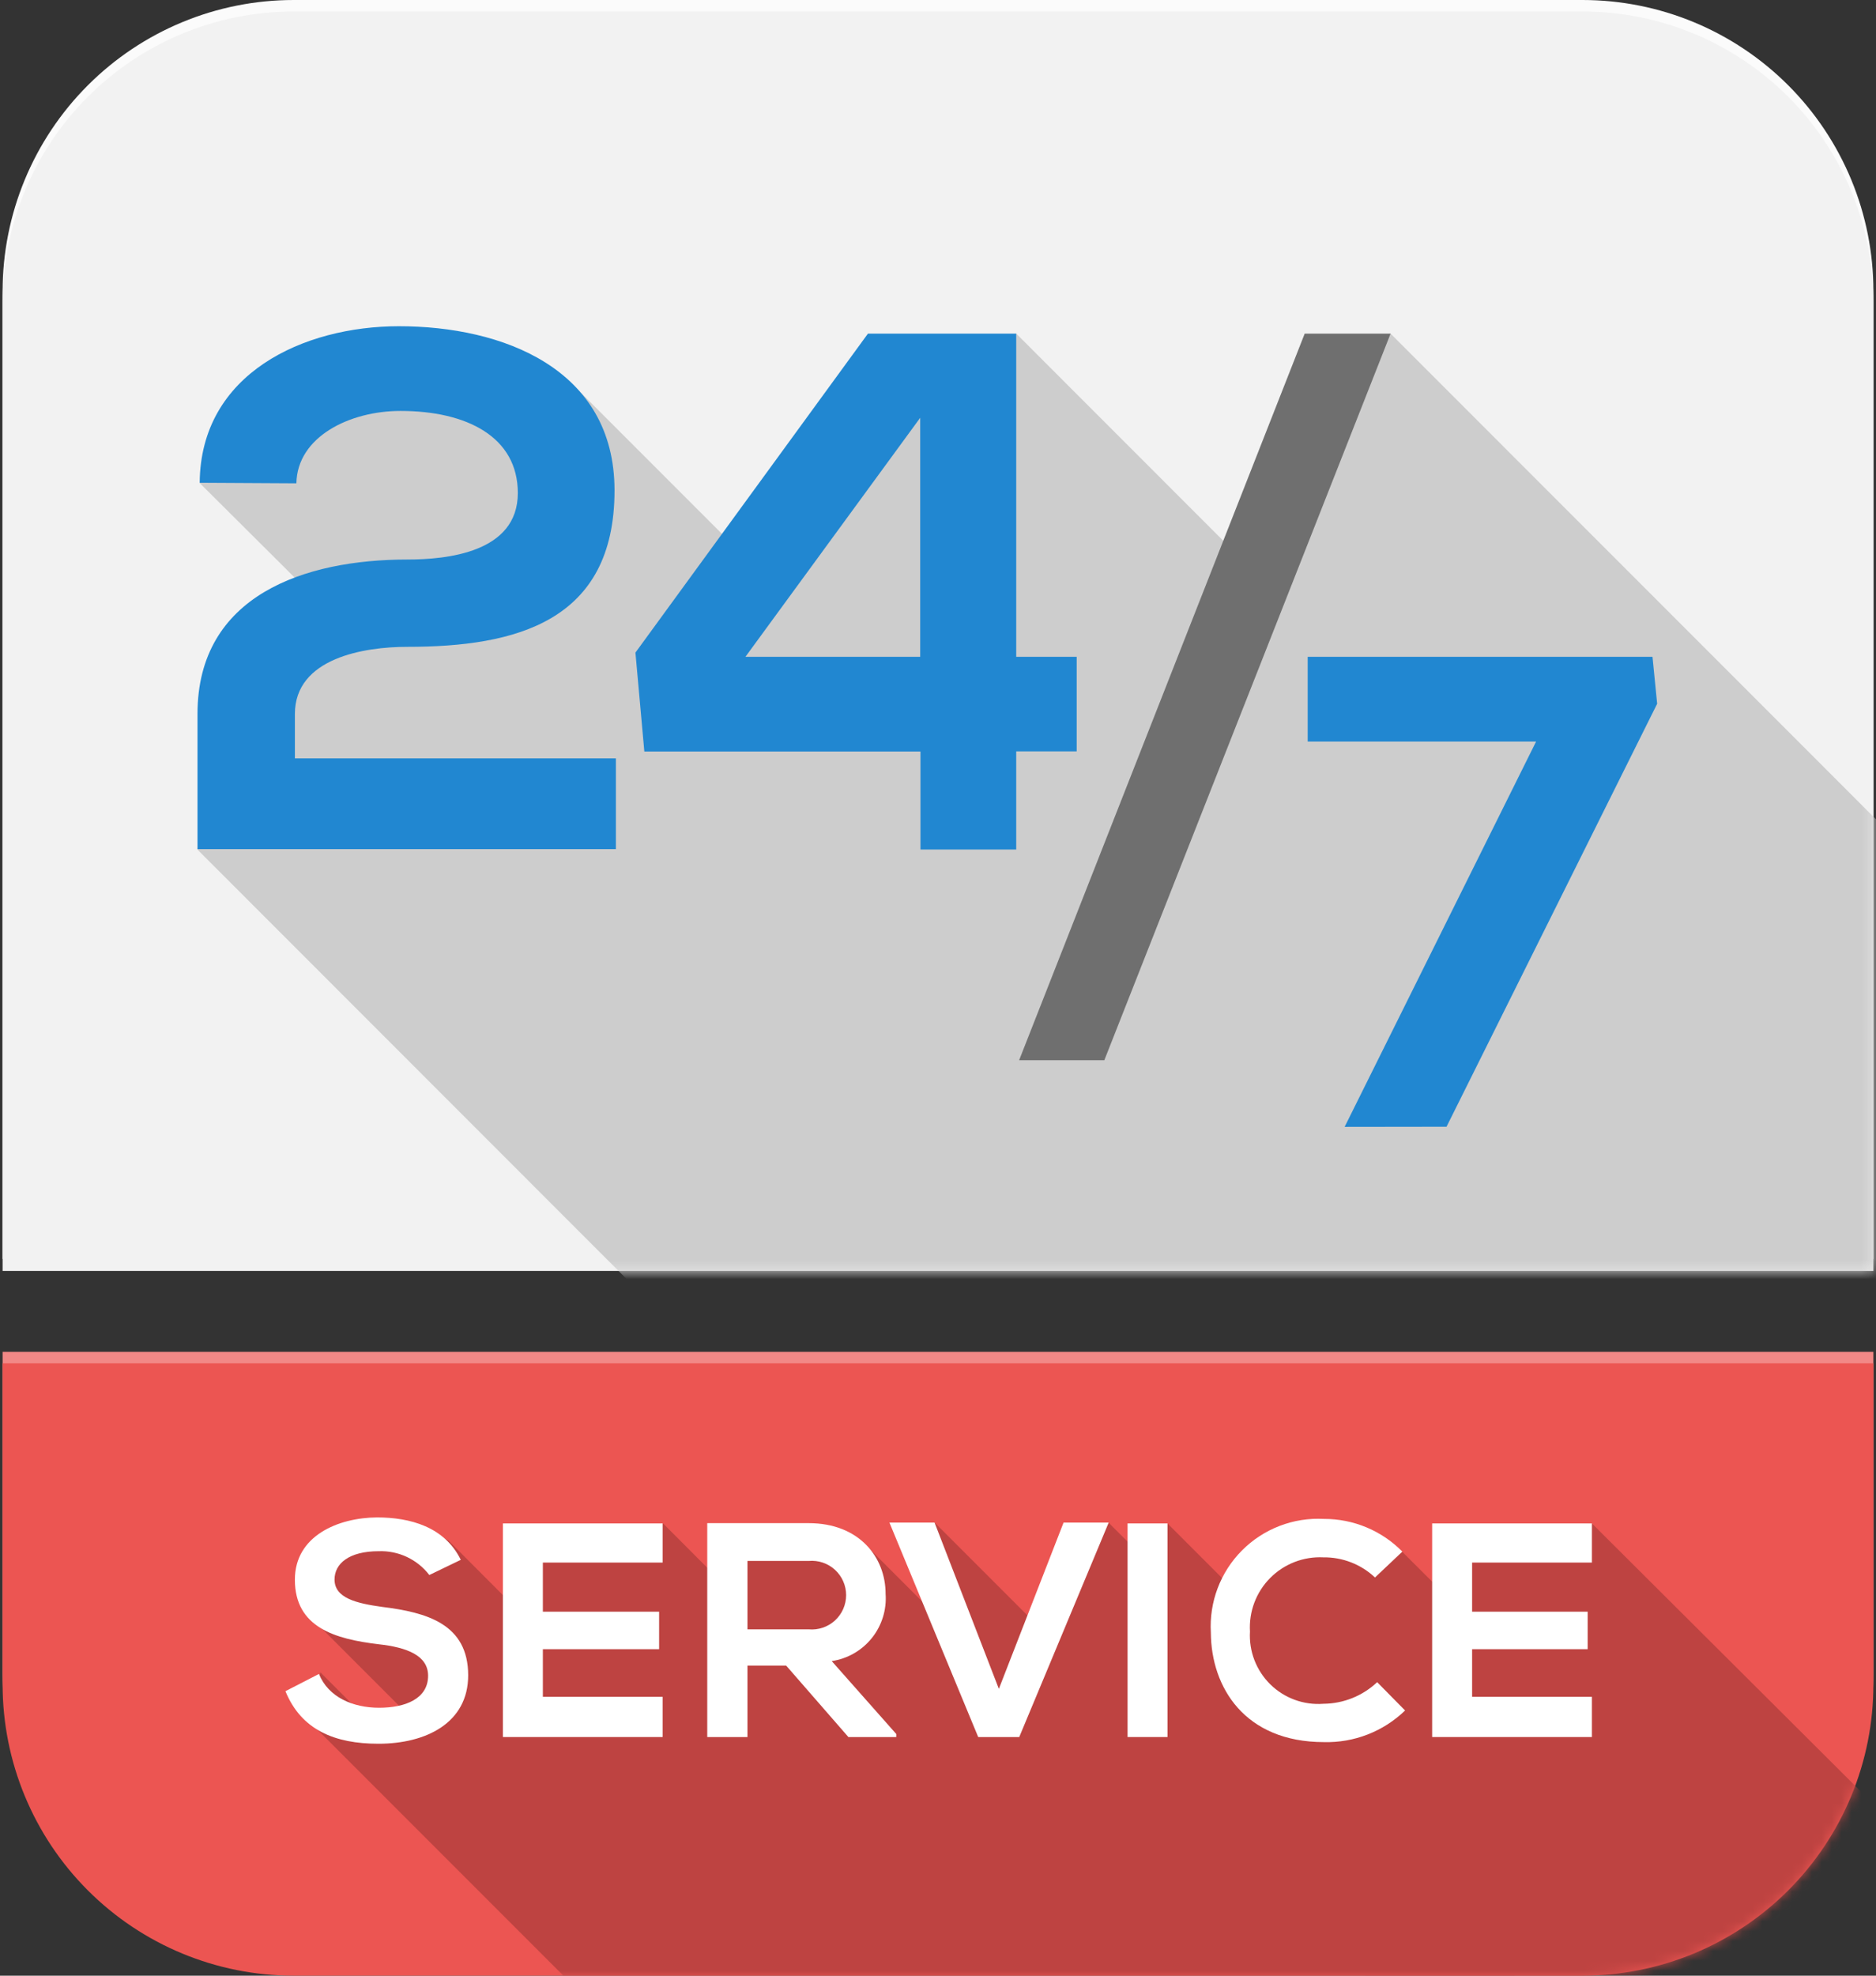 <svg width="190" height="200" viewBox="0 0 190 200" fill="none" xmlns="http://www.w3.org/2000/svg">
<rect x="0" y="0" width="190" height="200" fill="#333333" stroke="none"/>
<g id="&#229;&#155;&#190;&#229;&#177;&#130; 2">
<path id="Vector" d="M189.736 29.478C189.738 25.607 188.977 21.774 187.497 18.198C186.017 14.622 183.847 11.372 181.111 8.635C178.375 5.897 175.126 3.726 171.551 2.244C167.975 0.763 164.142 -4.27753e-07 160.272 0L29.741 0C21.923 0 14.426 3.106 8.898 8.634C3.369 14.162 0.264 21.66 0.264 29.478L0.264 127.441H189.736V29.478Z" fill="#FBFBFB"/>
<path id="Vector_2" d="M0.264 136.847V169.359C0.264 173.23 1.026 177.063 2.508 180.639C3.989 184.216 6.16 187.465 8.898 190.203C11.635 192.94 14.884 195.111 18.461 196.592C22.037 198.074 25.87 198.836 29.741 198.836H160.272C164.142 198.836 167.975 198.074 171.551 196.592C175.126 195.111 178.375 192.939 181.111 190.202C183.847 187.464 186.017 184.215 187.497 180.638C188.977 177.062 189.738 173.229 189.736 169.359V136.847H0.264Z" fill="#F28886"/>
<path id="Vector_3" d="M189.736 30.641C189.738 26.771 188.977 22.938 187.497 19.362C186.017 15.785 183.847 12.536 181.111 9.798C178.375 7.061 175.126 4.889 171.551 3.408C167.975 1.926 164.142 1.164 160.272 1.164H29.741C21.923 1.164 14.426 4.269 8.898 9.797C3.369 15.326 0.264 22.823 0.264 30.641L0.264 128.66H189.736V30.641Z" fill="#F2F2F2"/>
<path id="Vector_4" d="M0.264 138.011V170.522C0.264 178.34 3.369 185.838 8.898 191.366C14.426 196.894 21.923 200 29.741 200H160.272C164.142 200 167.975 199.237 171.551 197.756C175.126 196.274 178.375 194.103 181.111 191.365C183.847 188.628 186.017 185.378 187.497 181.802C188.977 178.225 189.738 174.393 189.736 170.522V138.011H0.264Z" fill="#EC5552"/>
<g id="Clip path group">
<mask id="mask0_150_1845" style="mask-type:luminance" maskUnits="userSpaceOnUse" x="0" y="1" width="190" height="128">
<g id="clip-path">
<path id="Vector_5" d="M189.736 30.641C189.738 26.771 188.977 22.938 187.497 19.362C186.017 15.785 183.847 12.536 181.111 9.798C178.375 7.061 175.126 4.889 171.551 3.408C167.975 1.926 164.142 1.164 160.272 1.164H29.741C21.923 1.164 14.426 4.269 8.898 9.797C3.369 15.326 0.264 22.823 0.264 30.641L0.264 128.66H189.736V30.641Z" fill="white"/>
</g>
</mask>
<g mask="url(#mask0_150_1845)">
<g id="Group">
<path id="Vector_6" d="M140.837 33.772L103.187 107.743L202.411 206.968L253.11 146.059L140.837 33.772Z" fill="#CDCDCD"/>
<path id="Vector_7" d="M167.365 66.505L132.443 75.066L151.781 94.418L136.183 114.074L208.313 186.203L247.252 146.392L167.365 66.505Z" fill="#CDCDCD"/>
<path id="Vector_8" d="M102.923 33.772L91.163 37.124L65.259 76.077L215.515 226.333L253.54 184.402L102.923 33.772Z" fill="#CDCDCD"/>
<path id="Vector_9" d="M57.862 38.786C57.862 38.786 44.356 33.245 32.333 37.817C27.208 40.109 22.961 43.996 20.226 48.899L34.895 63.499C29.424 64.399 25.309 66.269 24.381 68.888C22.428 74.553 20.004 86.009 20.004 86.009L181.73 247.777L225.476 206.4L57.862 38.786Z" fill="#CDCDCD"/>
</g>
</g>
</g>
<g id="Clip path group_2">
<mask id="mask1_150_1845" style="mask-type:luminance" maskUnits="userSpaceOnUse" x="0" y="138" width="190" height="62">
<g id="clip-path-2">
<path id="Vector_10" d="M0.264 138.011V170.522C0.264 178.34 3.369 185.838 8.898 191.366C14.426 196.894 21.923 200 29.741 200H160.272C164.142 200 167.975 199.237 171.551 197.756C175.126 196.274 178.375 194.103 181.111 191.365C183.847 188.628 186.017 185.378 187.497 181.802C188.977 178.225 189.738 174.393 189.736 170.522V138.011H0.264Z" fill="white"/>
</g>
</mask>
<g mask="url(#mask1_150_1845)">
<g id="Group_2">
<path id="Vector_11" d="M118.243 154.218L114.198 175.842L145.837 207.494L158.692 194.681L118.243 154.218Z" fill="#BE4341"/>
<path id="Vector_12" d="M161.227 154.218L146.141 155.063L145.837 160.895L142.027 157.099C142.027 157.099 131.25 149.979 125.169 158.928C124.103 160.917 123.546 163.14 123.548 165.397L112.272 154.135L105.346 164.815L94.666 154.135L93.835 157.39L95.844 164.566L87.532 156.254L72.904 154.869L72.627 159.704L67.183 154.246L52.098 155.091L51.71 162.252L45.407 155.936C45.407 155.936 34.99 150.713 31.444 158.706C31.217 160.365 31.217 162.048 31.444 163.707L42.041 174.304C41.122 174.526 40.168 174.564 39.233 174.417C38.299 174.27 37.403 173.939 36.597 173.445L32.441 169.289L31.167 174.11L130.779 273.722L208.352 201.164L161.227 154.218Z" fill="#BE4341"/>
</g>
</g>
</g>
<path id="Vector_13" d="M140.838 33.772L111.845 107.328H103.215L132.139 33.772H140.838Z" fill="#6F6F6F"/>
<path id="Vector_14" d="M20.225 48.871C20.308 37.789 30.766 33.024 40.407 33.024C50.866 33.024 62.239 37.29 62.239 49.647C62.239 62.945 52.224 65.48 41.239 65.48C36.903 65.48 29.866 66.602 29.866 72.281V76.77H62.377V85.954H20.003V72.268C20.003 60.23 30.919 56.642 41.239 56.642C45.2 56.642 52.445 55.963 52.445 49.91C52.445 44.23 47.278 41.599 40.56 41.599C35.407 41.599 30.101 44.217 30.018 48.926L20.225 48.871Z" fill="#2187D1"/>
<path id="Vector_15" d="M102.922 33.772V66.491H109.045V76.063H102.922V85.995H93.226V76.077H65.258L64.357 66.062L87.906 33.772H102.922ZM93.198 66.491V42.291L75.495 66.491H93.198Z" fill="#2187D1"/>
<path id="Vector_16" d="M136.183 114.074L155.576 75.066H132.442V66.491H167.364L167.835 71.243L146.503 114.06L136.183 114.074Z" fill="#2187D1"/>
<path id="Vector_17" d="M142.305 173.154C141.218 174.207 139.931 175.032 138.52 175.581C137.11 176.131 135.604 176.393 134.091 176.354C126.07 176.354 122.663 170.813 122.635 165.272C122.545 163.742 122.779 162.209 123.322 160.776C123.865 159.342 124.705 158.039 125.787 156.953C126.868 155.866 128.167 155.02 129.598 154.47C131.029 153.92 132.56 153.678 134.091 153.761C135.568 153.756 137.031 154.046 138.394 154.615C139.757 155.183 140.993 156.019 142.028 157.072L139.258 159.69C137.848 158.358 135.975 157.628 134.035 157.653C133.039 157.603 132.044 157.763 131.114 158.123C130.184 158.484 129.34 159.036 128.638 159.745C127.936 160.453 127.392 161.302 127.04 162.235C126.688 163.169 126.537 164.166 126.597 165.161C126.539 166.148 126.692 167.135 127.047 168.057C127.402 168.979 127.95 169.815 128.655 170.508C129.36 171.201 130.204 171.735 131.132 172.074C132.06 172.413 133.05 172.55 134.035 172.475C136.061 172.46 138.006 171.678 139.479 170.287L142.305 173.154Z" fill="white"/>
<path id="Vector_18" d="M67.115 175.841H50.935V154.218H67.115V158.18H54.98V163.153H66.755V166.948H54.98V171.769H67.115V175.841Z" fill="white"/>
<path id="Vector_19" d="M161.227 175.841H145.048V154.218H161.227V158.18H149.093V163.153H160.798V166.948H149.093V171.769H161.227V175.841Z" fill="white"/>
<path id="Vector_20" d="M114.199 175.841V154.218H118.244V175.841H114.199Z" fill="white"/>
<path id="Vector_21" d="M90.774 175.842H85.925L79.623 168.611H75.703V175.842H71.63V154.19H81.908C87.006 154.19 89.693 157.626 89.693 161.352C89.809 162.965 89.31 164.562 88.298 165.823C87.286 167.084 85.835 167.917 84.236 168.154L90.774 175.537V175.842ZM75.703 158.014V164.94H81.908C82.389 164.983 82.874 164.925 83.331 164.771C83.788 164.616 84.209 164.368 84.565 164.043C84.921 163.717 85.206 163.32 85.4 162.879C85.595 162.437 85.695 161.959 85.695 161.477C85.695 160.994 85.595 160.517 85.4 160.075C85.206 159.633 84.921 159.237 84.565 158.911C84.209 158.585 83.788 158.337 83.331 158.183C82.874 158.028 82.389 157.971 81.908 158.014H75.703Z" fill="white"/>
<path id="Vector_22" d="M43.482 159.44C42.882 158.659 42.103 158.033 41.212 157.613C40.32 157.194 39.341 156.994 38.356 157.03C35.337 157.03 33.882 158.291 33.882 159.897C33.882 161.781 36.112 162.308 38.703 162.668C43.205 163.222 47.416 164.386 47.416 169.594C47.416 174.415 43.149 176.52 38.329 176.52C33.91 176.52 30.516 175.135 28.909 171.201L32.303 169.456C33.259 171.824 35.766 172.877 38.398 172.877C41.03 172.877 43.357 171.977 43.357 169.636C43.357 167.599 41.238 166.768 38.356 166.45C33.951 165.923 29.865 164.76 29.865 159.911C29.865 155.465 34.256 153.636 38.176 153.609C41.542 153.609 45.033 154.564 46.668 157.903L43.482 159.44Z" fill="white"/>
<path id="Vector_23" d="M103.228 175.842H99.072L90.082 154.135H94.653L101.164 170.965L107.716 154.135H112.287L103.228 175.842Z" fill="white"/>
</g>
</svg>

